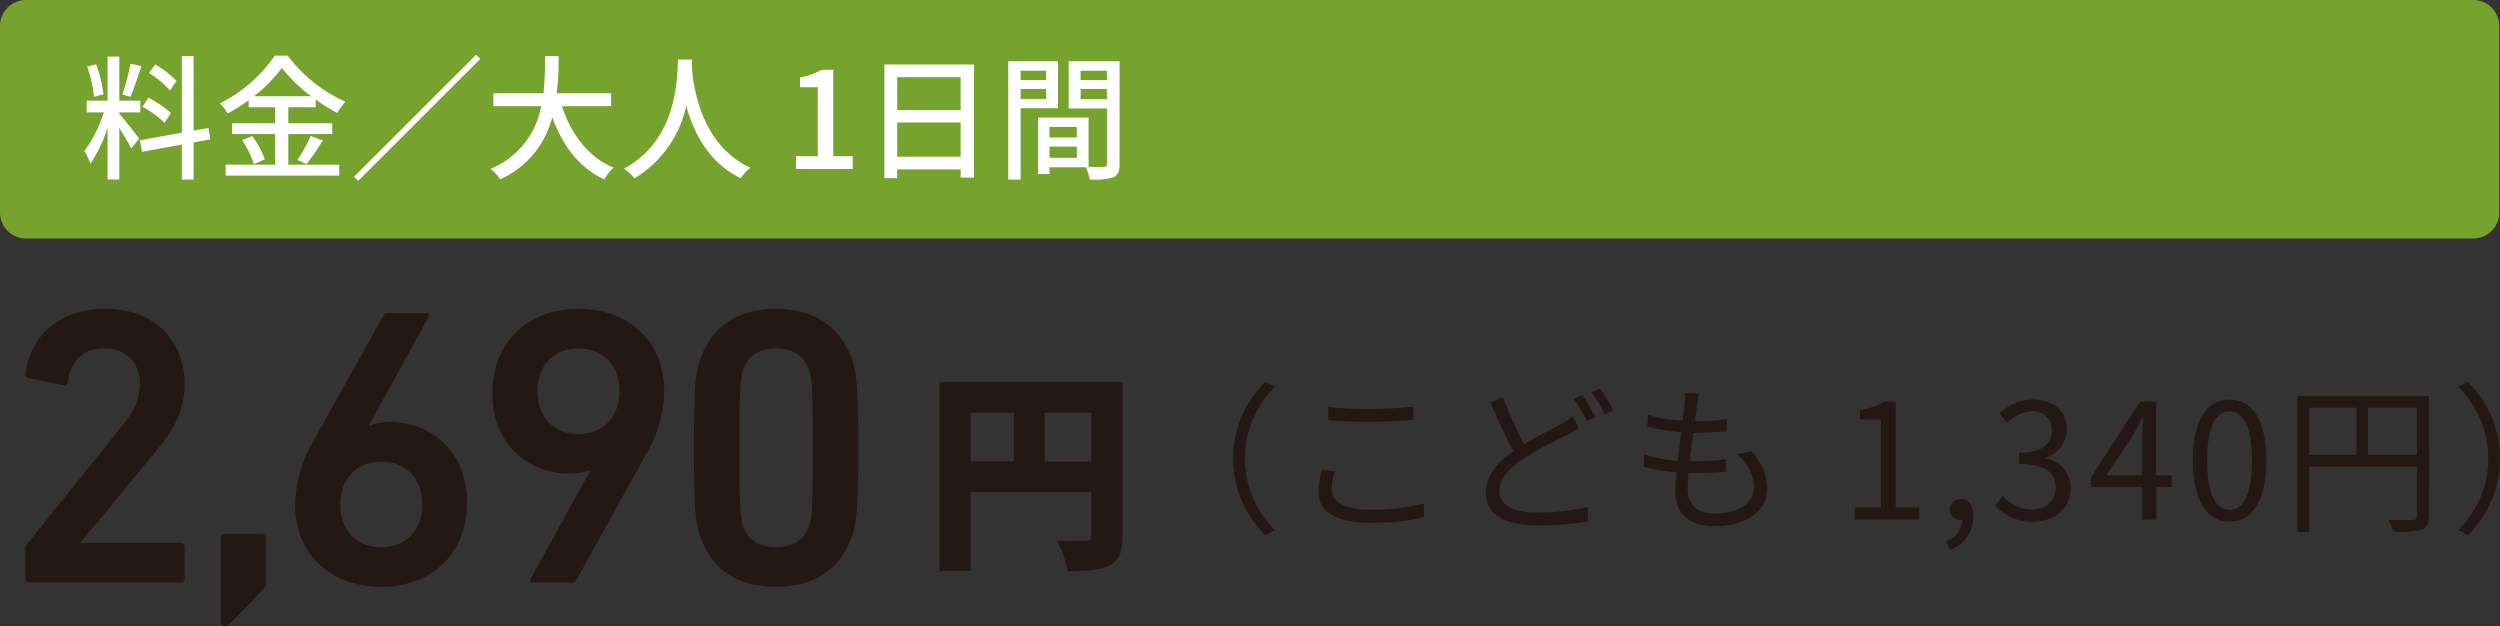<svg xmlns="http://www.w3.org/2000/svg" xmlns:xlink="http://www.w3.org/1999/xlink" width="387.784" height="97.173" viewBox="0 0 387.784 97.173">
  <rect x="0" y="0" width="387.784" height="97.173" fill="#333333" stroke="none"/>
  <defs>
    <clipPath id="clip-path">
      <rect id="長方形_22" data-name="長方形 22" width="387.784" height="97.173" transform="translate(0 0)" fill="none"/>
    </clipPath>
  </defs>
  <g id="グループ_36" data-name="グループ 36" transform="translate(0 0)">
    <g id="グループ_35" data-name="グループ 35" clip-path="url(#clip-path)">
      <path id="パス_421" data-name="パス 421" d="M174.12,83.181c0,2.44-.495,3.726-2.011,4.517s-3.562.891-6.5.891a16.948,16.948,0,0,0-1.714-4.781c1.714.132,3.89.1,4.516.1s.858-.2.858-.791V76.322h-18.73V88.556H145.73V59.275h28.39ZM150.543,71.574h6.728V64.022h-6.728Zm18.73-7.551h-7.221v7.552h7.221Z" fill="#231815"/>
      <path id="パス_422" data-name="パス 422" d="M3.947,85.132a.945.945,0,0,1,.308-.8L19,65.965c1.659-2.027,2.7-3.993,2.7-6.389a5.222,5.222,0,0,0-5.528-5.529c-3.318,0-5.222,2.027-5.653,5.222a.539.539,0,0,1-.676.492l-5.4-1.107a.594.594,0,0,1-.492-.737C4.5,53,8.431,47.9,16.356,47.9c7.8,0,12.287,5.161,12.287,11.672,0,3.747-1.474,6.82-3.931,9.768L12.548,84.088v.122H28.029a.581.581,0,0,1,.614.614v4.915a.581.581,0,0,1-.614.615H4.561a.581.581,0,0,1-.614-.615Z" fill="#231815"/>
      <path id="パス_423" data-name="パス 423" d="M34.23,83.473a.58.58,0,0,1,.614-.615h5.775a.58.58,0,0,1,.614.615v6.695a1.517,1.517,0,0,1-.43,1.29l-5.1,5.284a1.165,1.165,0,0,1-.861.43.58.58,0,0,1-.614-.614Z" fill="#231815"/>
      <path id="パス_424" data-name="パス 424" d="M48.542,68.545l10.935-19.6c.184-.306.307-.368.737-.368h5.9c.43,0,.553.245.368.615L57.265,65.9l.123.123a7.955,7.955,0,0,1,3.133-.553c6.45,0,11.918,4.669,11.918,12.348,0,8.539-5.9,13.208-13.331,13.208s-13.33-4.669-13.33-12.9a20.572,20.572,0,0,1,2.764-9.584M59.108,84.886c3.932,0,6.389-2.7,6.389-6.635s-2.457-6.634-6.389-6.634c-3.87,0-6.327,2.7-6.327,6.634s2.457,6.635,6.327,6.635" fill="#231815"/>
      <path id="パス_425" data-name="パス 425" d="M91.542,73.029l-.123-.122a7.752,7.752,0,0,1-3.134.552c-6.388,0-11.917-4.668-11.917-12.347,0-8.538,5.959-13.208,13.33-13.208,7.5,0,13.331,4.67,13.331,12.9a19.87,19.87,0,0,1-2.764,9.583l-10.873,19.6c-.185.306-.308.368-.738.368H82.695c-.429,0-.552-.246-.368-.614Zm4.546-12.348c0-3.931-2.458-6.634-6.39-6.634-3.87,0-6.327,2.7-6.327,6.634s2.457,6.635,6.327,6.635c3.932,0,6.39-2.7,6.39-6.635" fill="#231815"/>
      <path id="パス_426" data-name="パス 426" d="M107.634,69.467c0-9.706.307-11.672.86-13.393,1.659-5.221,5.652-8.169,11.856-8.169s10.2,2.948,11.918,8.169c.553,1.721.86,3.687.86,13.393s-.307,11.672-.86,13.392c-1.72,5.221-5.713,8.171-11.918,8.171s-10.2-2.95-11.856-8.171c-.553-1.72-.86-3.686-.86-13.392M120.35,84.886c2.58,0,4.362-1.105,5.16-3.317.431-1.29.554-2.7.554-12.1s-.123-10.812-.554-12.1c-.8-2.211-2.58-3.318-5.16-3.318s-4.3,1.107-5.1,3.318c-.429,1.29-.552,2.7-.552,12.1s.123,10.812.552,12.1c.8,2.212,2.519,3.317,5.1,3.317" fill="#231815"/>
      <path id="パス_427" data-name="パス 427" d="M387.664,18.5V32.97a4.02,4.02,0,0,1-4.021,4.02H4.021A4.02,4.02,0,0,1,0,32.97V4.02A4.02,4.02,0,0,1,4.021,0H383.643a4.02,4.02,0,0,1,4.021,4.02Z" fill="#76a32e"/>
      <path id="パス_428" data-name="パス 428" d="M18.507,17.661c.627.669,2.632,3.218,3.073,3.846l-1.234,1.526c-.355-.752-1.15-2.07-1.839-3.177v7.985h-1.82V19.835a21.732,21.732,0,0,1-2.654,5.54,10.416,10.416,0,0,0-.94-1.945,20.653,20.653,0,0,0,3.009-6H13.448V15.612h3.239V8.776h1.82v6.836h3.26V17.43h-3.26Zm-3.931-2.634a21.554,21.554,0,0,0-1.045-4.7l1.38-.356a21.643,21.643,0,0,1,1.149,4.662Zm7.358-4.767c-.543,1.631-1.17,3.575-1.713,4.767l-1.235-.377a36.643,36.643,0,0,0,1.256-4.766Zm8.091,11.832v5.77H28.206V22.426l-6.188,1.129-.313-1.8,6.5-1.17V8.693h1.819V20.252l2.321-.4.271,1.776ZM25.53,19.061A15.972,15.972,0,0,0,22.1,16.552l.92-1.4a18.166,18.166,0,0,1,3.491,2.362Zm.837-5.038a15.1,15.1,0,0,0-3.263-2.7l.984-1.318a16.809,16.809,0,0,1,3.3,2.53Z" fill="#fff"/>
      <path id="パス_429" data-name="パス 429" d="M44.724,25.541h7.9v1.694H35V25.541h7.672V20.8H36.007V19.123h6.668V16.636h-4.1V15.549A29.512,29.512,0,0,1,35.317,17.6,7.531,7.531,0,0,0,34.1,16.03a22.423,22.423,0,0,0,8.528-7.4H44.62a23.007,23.007,0,0,0,8.947,7.15,11.131,11.131,0,0,0-1.255,1.735,26.527,26.527,0,0,1-3.345-2.069v1.191H44.724v2.487h6.815V20.8H44.724Zm-5.6-4.431a13.6,13.6,0,0,1,1.944,3.6l-1.693.751a13.609,13.609,0,0,0-1.84-3.72Zm9.135-6.188a23.361,23.361,0,0,1-4.536-4.39,22.408,22.408,0,0,1-4.328,4.39ZM46.1,24.81a23.065,23.065,0,0,0,2.111-3.722l1.861.691a37.135,37.135,0,0,1-2.53,3.678Z" fill="#fff"/>
      <rect id="長方形_21" data-name="長方形 21" width="26.755" height="0.916" transform="translate(54.921 27.395) rotate(-44.956)" fill="#fff"/>
      <path id="パス_430" data-name="パス 430" d="M87.165,16.47c1.422,4.348,4.056,7.881,8.007,9.532a7.678,7.678,0,0,0-1.443,1.819c-3.909-1.819-6.438-5.2-8.069-9.637a14.461,14.461,0,0,1-8.069,9.637,6.773,6.773,0,0,0-1.485-1.63,13.009,13.009,0,0,0,7.84-9.721H76.524V14.463H84.3a52.642,52.642,0,0,0,.25-5.769h2.111a52.47,52.47,0,0,1-.292,5.769h8.424V16.47Z" fill="#fff"/>
      <path id="パス_431" data-name="パス 431" d="M107.363,9.236c-.021.293-.021.648-.062,1.024.188,2.781,1.275,12.166,9.093,15.762a6.3,6.3,0,0,0-1.484,1.631c-5.059-2.445-7.379-7.233-8.466-11.268a17.351,17.351,0,0,1-8.049,11.288,6.674,6.674,0,0,0-1.609-1.525c8.361-4.453,8.236-14.152,8.383-16.912Z" fill="#fff"/>
      <path id="パス_432" data-name="パス 432" d="M123.484,24.225h3.365v-10.7H124.09V11.995a9.425,9.425,0,0,0,3.345-1.169h1.819v13.4h3.01v1.986h-8.78Z" fill="#fff"/>
      <path id="パス_433" data-name="パス 433" d="M151.08,10.01V27.549h-2.07V26.274h-9.846v1.359h-1.986V10.01Zm-11.916,7.065h9.846v-5.1h-9.846ZM149.01,19h-9.846v5.31h9.846Z" fill="#fff"/>
      <path id="パス_434" data-name="パス 434" d="M158.316,16.783V27.862h-1.923V9.508h7.713v7.275Zm0-4.369h3.951V10.972h-3.951Zm3.951,1.38h-3.951v1.547h3.951Zm11.392,11.644c0,1.108-.229,1.735-.982,2.069a10.6,10.6,0,0,1-3.638.335,8.7,8.7,0,0,0-.6-1.9h-5.645v1.045h-1.777V18.226h7.84v7.65c1.024.042,2.027.022,2.362.022.376-.022.481-.126.481-.481V16.825h-5.937V9.508h7.9Zm-10.87-4.119h4.243V19.688h-4.243Zm4.244,1.422H162.79v1.734h4.243Zm.585-10.327h4.076V10.972h-4.076Zm4.077,1.38h-4.076v1.589H171.7Z" fill="#fff"/>
      <path id="パス_435" data-name="パス 435" d="M191.281,71.121a16.567,16.567,0,0,1,4.962-11.868l1.5.773a15.591,15.591,0,0,0,0,22.191l-1.5.772a16.565,16.565,0,0,1-4.962-11.868" fill="#231815"/>
      <path id="パス_436" data-name="パス 436" d="M207.061,73.091a9.733,9.733,0,0,0-.5,2.817c0,1.845,1.9,3.142,5.834,3.142a32.068,32.068,0,0,0,8.453-.948l.025,2.145a36.3,36.3,0,0,1-8.428.848c-5.011,0-7.928-1.646-7.928-4.738a15.625,15.625,0,0,1,.5-3.466Zm-1.022-9.973a55.18,55.18,0,0,0,6.532.324c2.369,0,4.887-.175,6.657-.349v2.045c-1.67.124-4.388.3-6.657.3-2.469,0-4.562-.1-6.532-.274Z" fill="#231815"/>
      <path id="パス_437" data-name="パス 437" d="M244.932,66.409c-.549.348-1.148.673-1.87,1.047a72.9,72.9,0,0,0-6.832,3.74c-2.293,1.52-3.665,3.116-3.665,4.986,0,2.045,1.945,3.317,5.835,3.317a36.408,36.408,0,0,0,7.9-.848l-.025,2.243a48.211,48.211,0,0,1-7.8.6c-4.613,0-8-1.4-8-5.086,0-2.543,1.62-4.588,4.264-6.433-1.123-2.019-2.419-4.912-3.566-7.554l1.97-.824A52.133,52.133,0,0,0,236.43,68.9c2.169-1.321,4.413-2.394,5.759-3.142a11.7,11.7,0,0,0,1.746-1.172Zm.5-5.137a35.792,35.792,0,0,1,2.045,3.441l-1.347.6a25.807,25.807,0,0,0-2.044-3.465Zm2.743-1a31.561,31.561,0,0,1,2.1,3.391l-1.347.624a20.668,20.668,0,0,0-2.069-3.442Z" fill="#231815"/>
      <path id="パス_438" data-name="パス 438" d="M271.583,70a8.181,8.181,0,0,1,2.543,5.71c0,3.665-3.316,5.909-8.178,5.909-3.366,0-6.084-1.472-6.084-5.511,0-.672.075-1.67.2-2.841a23.924,23.924,0,0,1-5.135-.9l.1-1.895a20.3,20.3,0,0,0,5.211,1c.175-1.447.374-2.993.549-4.439a33.661,33.661,0,0,1-5.261-.847l.1-1.845a22.5,22.5,0,0,0,5.386.9c.124-1,.223-1.9.274-2.568a9.958,9.958,0,0,0,.025-1.721l2.244.125a13.731,13.731,0,0,0-.325,1.721c-.075.623-.2,1.5-.324,2.518a37.051,37.051,0,0,0,4.987-.3l-.05,1.87a49.645,49.645,0,0,1-5.012.249h-.174c-.2,1.446-.374,2.992-.549,4.413h.474a39.847,39.847,0,0,0,5.137-.3l-.05,1.895a44.73,44.73,0,0,1-4.838.224h-.9c-.1.973-.15,1.845-.15,2.444,0,2.343,1.347,3.839,4.164,3.839,3.74,0,6.134-1.6,6.134-4.164a6.785,6.785,0,0,0-2.718-5.036Z" fill="#231815"/>
      <path id="パス_439" data-name="パス 439" d="M287.688,78.7h4.063V65.062H288.51V63.616a11.582,11.582,0,0,0,3.79-1.3h1.745V78.7h3.665v1.9H287.688Z" fill="#231815"/>
      <path id="パス_440" data-name="パス 440" d="M301.9,83.986a3.736,3.736,0,0,0,2.493-3.391.977.977,0,0,1-.274.026,1.563,1.563,0,0,1-1.67-1.6,1.621,1.621,0,0,1,1.721-1.6c1.2,0,1.918,1.022,1.918,2.693a5.548,5.548,0,0,1-3.639,5.211Z" fill="#231815"/>
      <path id="パス_441" data-name="パス 441" d="M309.476,78.427l1.147-1.5a6.044,6.044,0,0,0,4.539,2.1c2.168,0,3.714-1.3,3.714-3.392,0-2.193-1.471-3.665-5.684-3.665V70.224c3.764,0,5.06-1.521,5.06-3.49a2.855,2.855,0,0,0-3.09-2.943,5.7,5.7,0,0,0-3.79,1.821l-1.222-1.447a7.319,7.319,0,0,1,5.111-2.194c3.067,0,5.311,1.645,5.311,4.588a4.556,4.556,0,0,1-3.267,4.413v.1a4.7,4.7,0,0,1,3.89,4.637c0,3.266-2.618,5.211-5.86,5.211a7.568,7.568,0,0,1-5.859-2.493" fill="#231815"/>
      <path id="パス_442" data-name="パス 442" d="M336.876,75.559h-2.419V80.6h-2.169V75.559h-7.953v-1.5l7.6-11.743h2.518V73.739h2.419Zm-4.588-1.82v-5.61c0-.9.1-2.369.149-3.316h-.1c-.448.9-.947,1.795-1.471,2.693L326.7,73.739Z" fill="#231815"/>
      <path id="パス_443" data-name="パス 443" d="M340.141,71.395c0-6.357,2.219-9.425,5.71-9.425,3.466,0,5.685,3.092,5.685,9.425,0,6.357-2.219,9.524-5.685,9.524-3.491,0-5.71-3.167-5.71-9.524m9.176,0c0-5.336-1.4-7.58-3.466-7.58-2.1,0-3.491,2.244-3.491,7.58,0,5.386,1.4,7.7,3.491,7.7,2.07,0,3.466-2.318,3.466-7.7" fill="#231815"/>
      <path id="パス_444" data-name="パス 444" d="M376.766,80.023c0,1.2-.3,1.795-1.147,2.119a15.709,15.709,0,0,1-4.438.324,7.98,7.98,0,0,0-.7-1.845c1.7.074,3.316.05,3.79.025.448,0,.623-.15.623-.623v-7.63h-16.7V82.516h-1.845V61.447h20.42Zm-18.575-9.475H365.5V63.242h-7.306Zm16.7-7.306h-7.579v7.306H374.9Z" fill="#231815"/>
      <path id="パス_445" data-name="パス 445" d="M387.784,71.121a16.565,16.565,0,0,1-4.962,11.868l-1.5-.772a15.591,15.591,0,0,0,0-22.191l1.5-.773a16.567,16.567,0,0,1,4.962,11.868" fill="#231815"/>
    </g>
  </g>
</svg>
